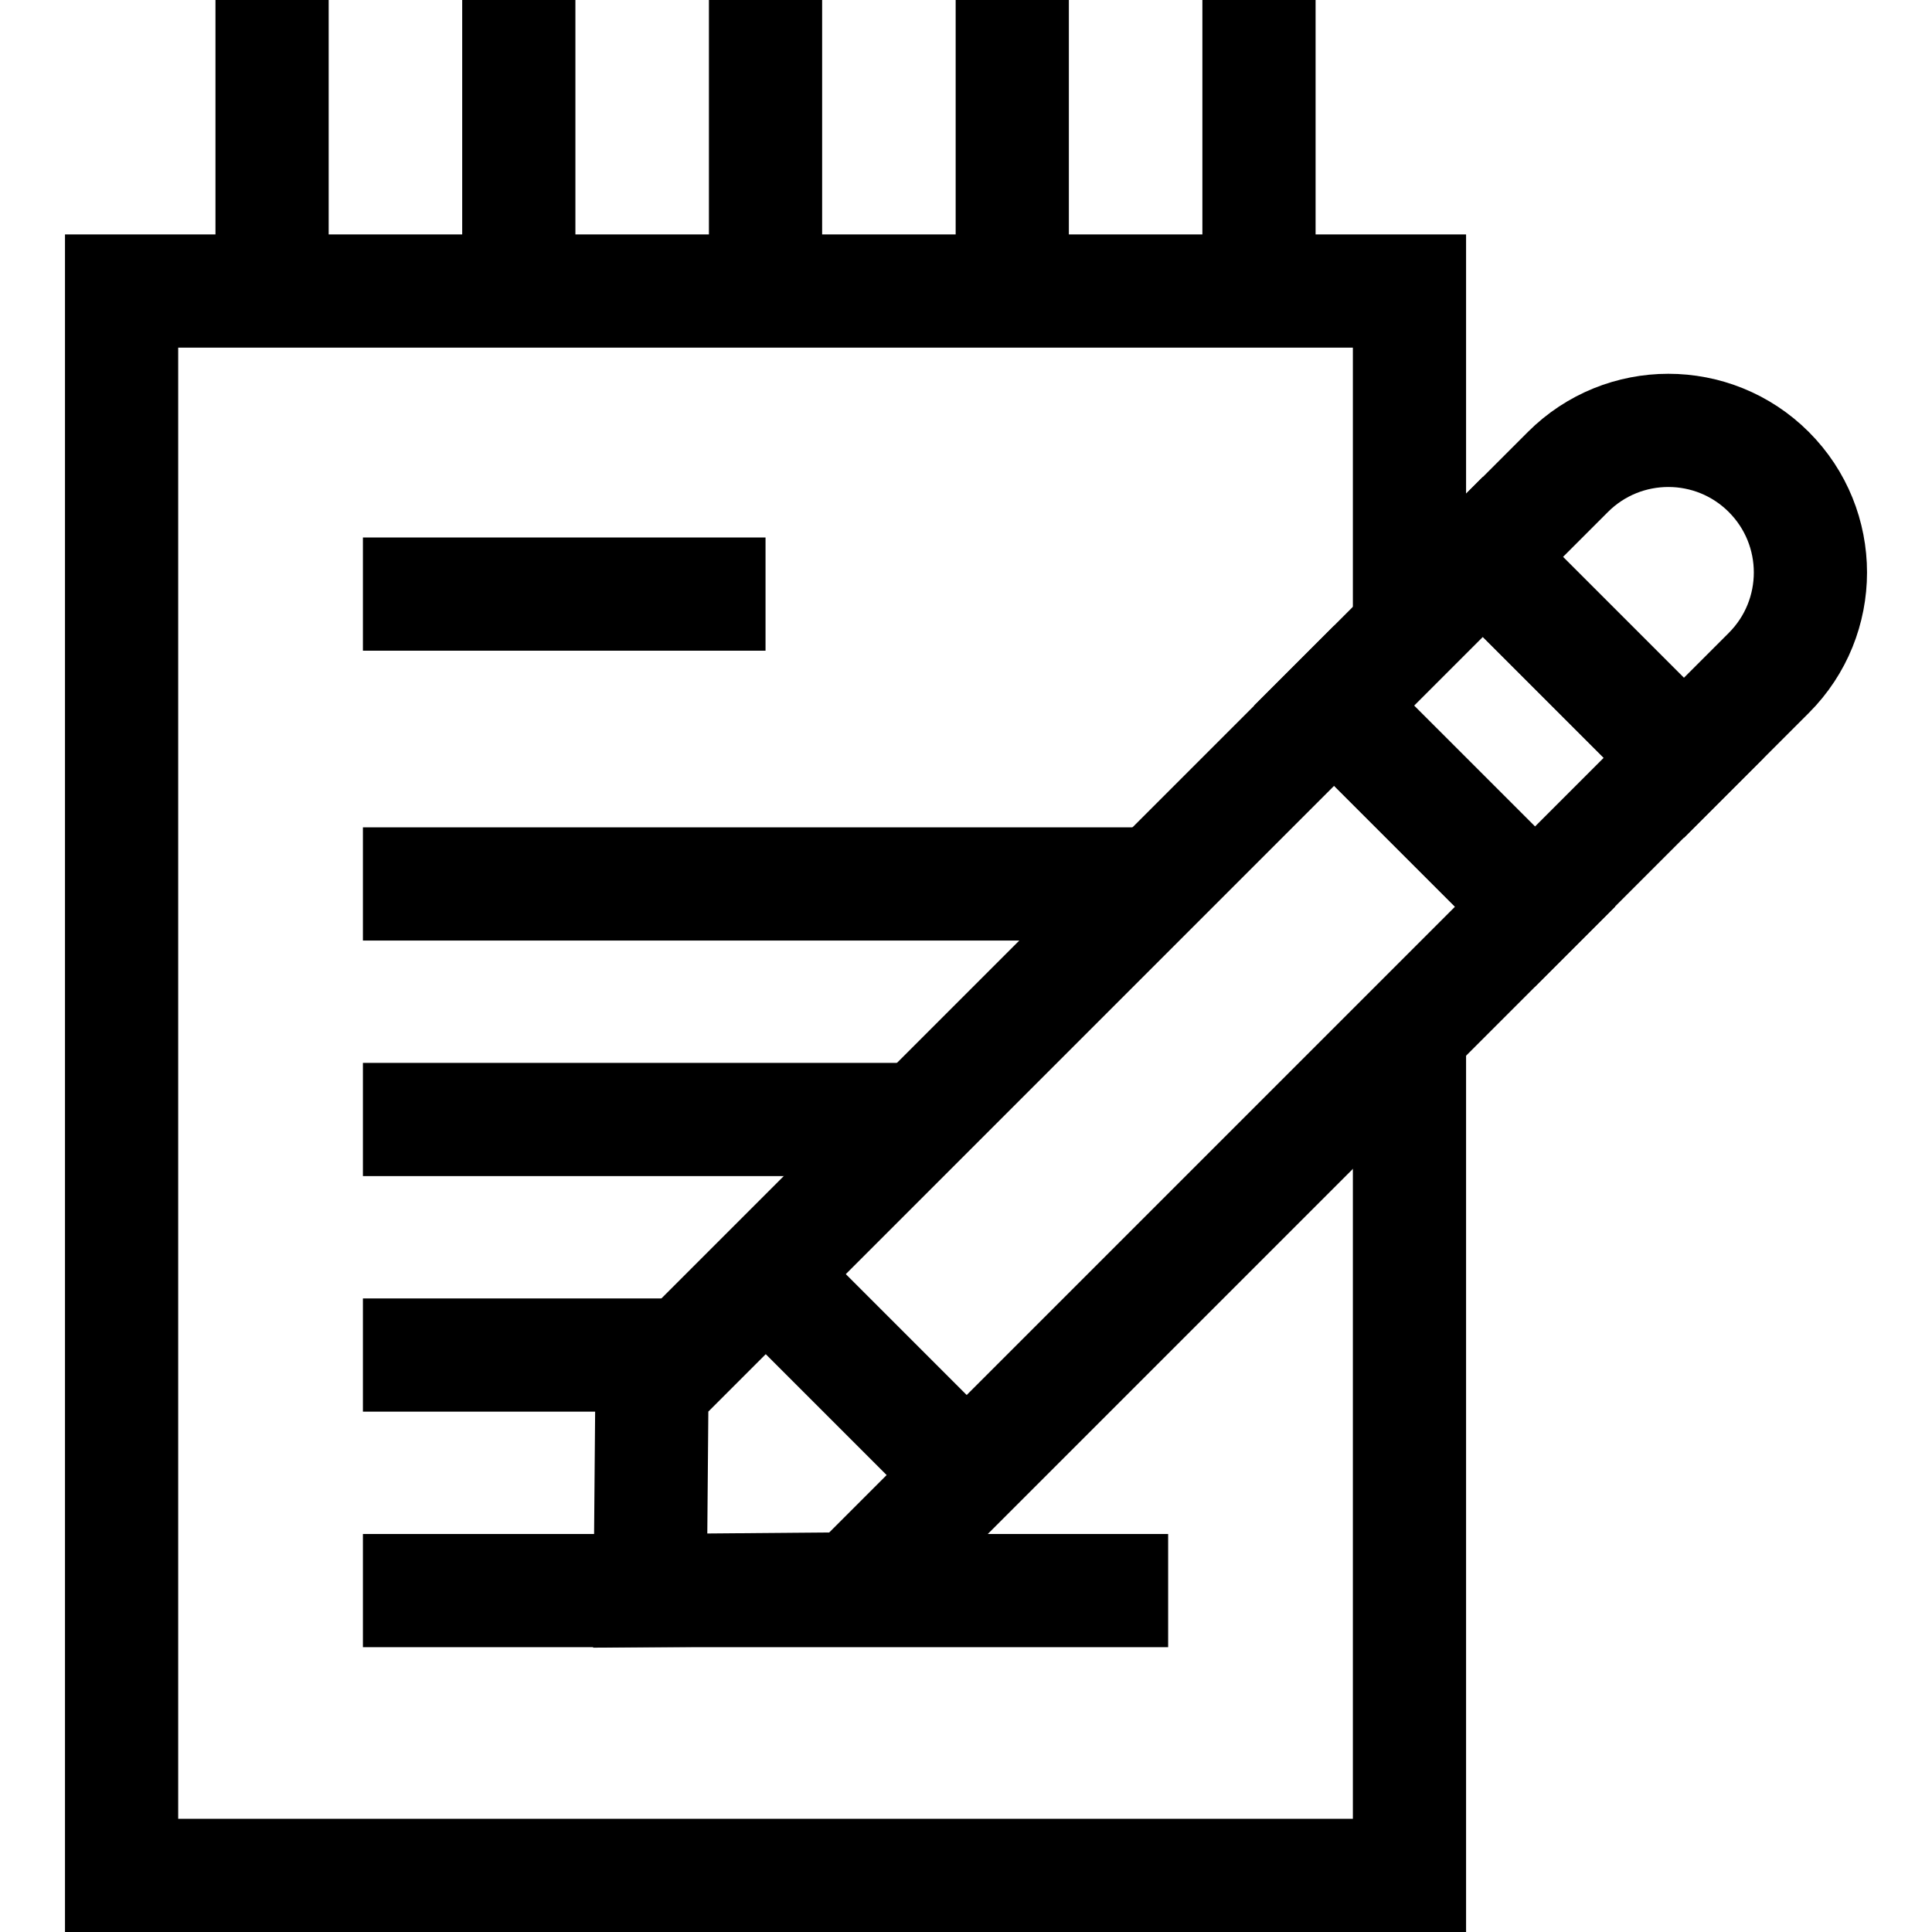 <svg version="1.1" id="Capa_1" xmlns="http://www.w3.org/2000/svg" xmlns:xlink="http://www.w3.org/1999/xlink" x="0px" y="0px" viewBox="0 0 512 512" style="enable-background:new 0 0 512 512;" xml:space="preserve">
<g>
	<polyline style="fill:none;stroke:#000000;stroke-width:30;stroke-miterlimit:10;" points="373.525,273.558 373.525,497 &#10;&#9;&#9;32.222,497 32.222,77.126 373.525,77.126 373.525,167.064 &#9;"/>
	<g>
		<line style="fill:none;stroke:#000000;stroke-width:30;stroke-miterlimit:10;" x1="72.102" y1="0" x2="72.102" y2="77.126"/>
		<line style="fill:none;stroke:#000000;stroke-width:30;stroke-miterlimit:10;" x1="137.487" y1="0" x2="137.487" y2="77.126"/>
		<line style="fill:none;stroke:#000000;stroke-width:30;stroke-miterlimit:10;" x1="202.873" y1="0" x2="202.873" y2="77.126"/>
		<line style="fill:none;stroke:#000000;stroke-width:30;stroke-miterlimit:10;" x1="268.259" y1="0" x2="268.259" y2="77.126"/>
		<line style="fill:none;stroke:#000000;stroke-width:30;stroke-miterlimit:10;" x1="333.645" y1="0" x2="333.645" y2="77.126"/>
	</g>
	<g>
		
			<line style="fill:none;stroke:#000000;stroke-width:30;stroke-miterlimit:10;" x1="96.176" y1="234.254" x2="306.335" y2="234.254"/>
		
			<line style="fill:none;stroke:#000000;stroke-width:30;stroke-miterlimit:10;" x1="96.176" y1="157.441" x2="202.873" y2="157.441"/>
		
			<line style="fill:none;stroke:#000000;stroke-width:30;stroke-miterlimit:10;" x1="96.176" y1="296.677" x2="243.912" y2="296.677"/>
		
			<line style="fill:none;stroke:#000000;stroke-width:30;stroke-miterlimit:10;" x1="96.176" y1="359.099" x2="181.49" y2="359.099"/>
		
			<line style="fill:none;stroke:#000000;stroke-width:30;stroke-miterlimit:10;" x1="96.176" y1="421.522" x2="309.57" y2="421.522"/>
	</g>
	<g>
		<polygon style="fill:none;stroke:#000000;stroke-width:30;stroke-miterlimit:10;" points="172.77,367.818 172.314,421.522 &#10;&#9;&#9;&#9;226.017,421.066 406.822,240.261 353.575,187.014 &#9;&#9;"/>
		<path style="fill:none;stroke:#000000;stroke-width:30;stroke-miterlimit:10;" d="M468.751,178.332&#10;&#9;&#9;&#9;c14.704-14.704,14.704-38.543,0-53.247h0c-14.704-14.704-38.543-14.704-53.247,0l-22.492,22.492l53.247,53.247L468.751,178.332z"/>
		
			<rect x="372.031" y="156.268" transform="matrix(0.707 -0.707 0.707 0.707 -19.989 339.581)" style="fill:none;stroke:#000000;stroke-width:30;stroke-miterlimit:10;" width="55.772" height="75.303"/>
		<line style="fill:none;stroke:#000000;stroke-width:30;stroke-miterlimit:10;" x1="202.712" y1="337.437" x2="256" y2="390.725"/>
	</g>
</g>
<g>
</g>
<g>
</g>
<g>
</g>
<g>
</g>
<g>
</g>
<g>
</g>
<g>
</g>
<g>
</g>
<g>
</g>
<g>
</g>
<g>
</g>
<g>
</g>
<g>
</g>
<g>
</g>
<g>
</g>
</svg>